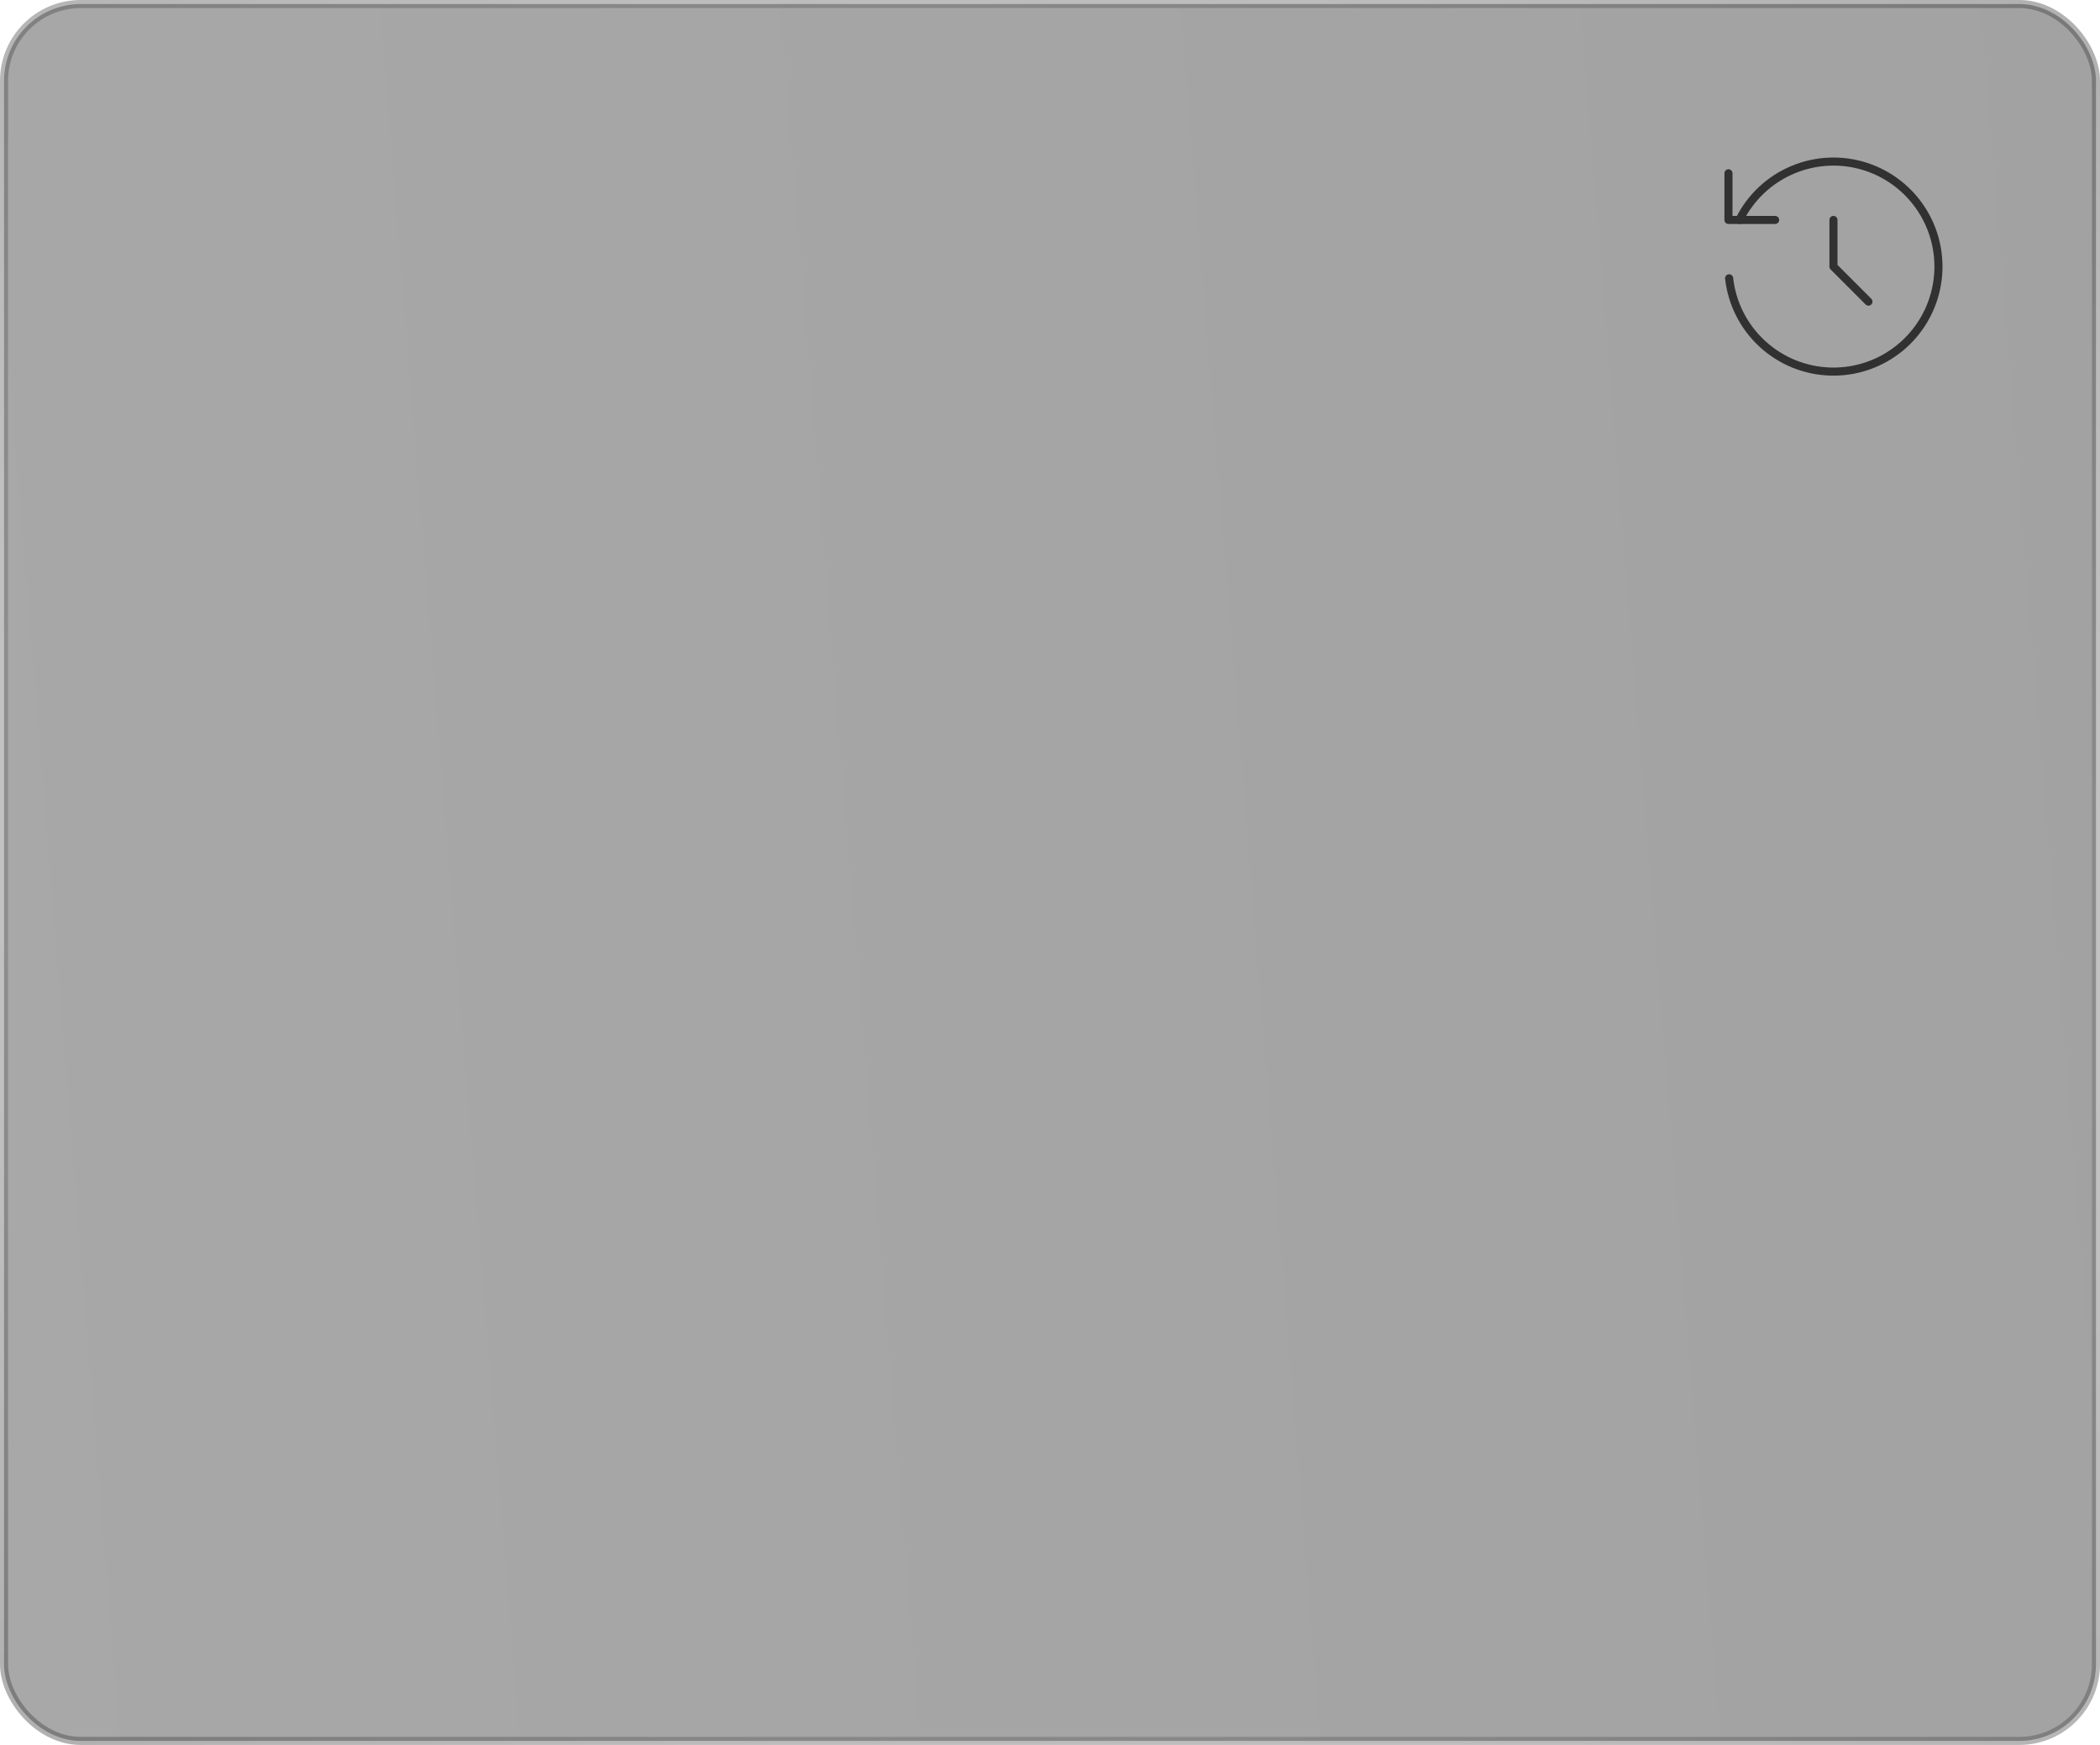 <?xml version="1.0" encoding="UTF-8"?> <svg xmlns="http://www.w3.org/2000/svg" width="260" height="216" viewBox="0 0 260 216" fill="none"><rect opacity="0.4" x="0.5" y="0.5" width="259" height="215" rx="9.5" fill="url(#paint0_linear_1531_48)" stroke="url(#paint1_radial_1531_48)"></rect><path d="M215.352 27.227C216.741 24.425 219.092 22.218 221.976 21.01C224.86 19.802 228.083 19.673 231.054 20.648C234.025 21.624 236.545 23.637 238.152 26.32C239.759 29.002 240.345 32.174 239.803 35.253C239.261 38.333 237.627 41.114 235.201 43.087C232.775 45.059 229.719 46.091 226.594 45.994C223.468 45.896 220.483 44.675 218.185 42.555C215.886 40.434 214.429 37.557 214.081 34.449" stroke="#313131" stroke-linecap="round" stroke-linejoin="round"></path><path d="M214 21.449V27.227H219.778" stroke="#313131" stroke-linecap="round" stroke-linejoin="round"></path><path d="M227 27.227V33.005L231.333 37.338" stroke="#313131" stroke-linecap="round" stroke-linejoin="round"></path><defs><linearGradient id="paint0_linear_1531_48" x1="0" y1="216" x2="275.641" y2="193.748" gradientUnits="userSpaceOnUse"><stop stop-color="#272727"></stop><stop offset="0" stop-color="#252525"></stop><stop offset="1" stop-color="#171717"></stop></linearGradient><radialGradient id="paint1_radial_1531_48" cx="0" cy="0" r="1" gradientUnits="userSpaceOnUse" gradientTransform="translate(130 108) rotate(97.759) scale(162.957 229.368)"><stop stop-color="#B2B2B2"></stop><stop offset="1" stop-color="#2C2C2C"></stop></radialGradient></defs></svg> 